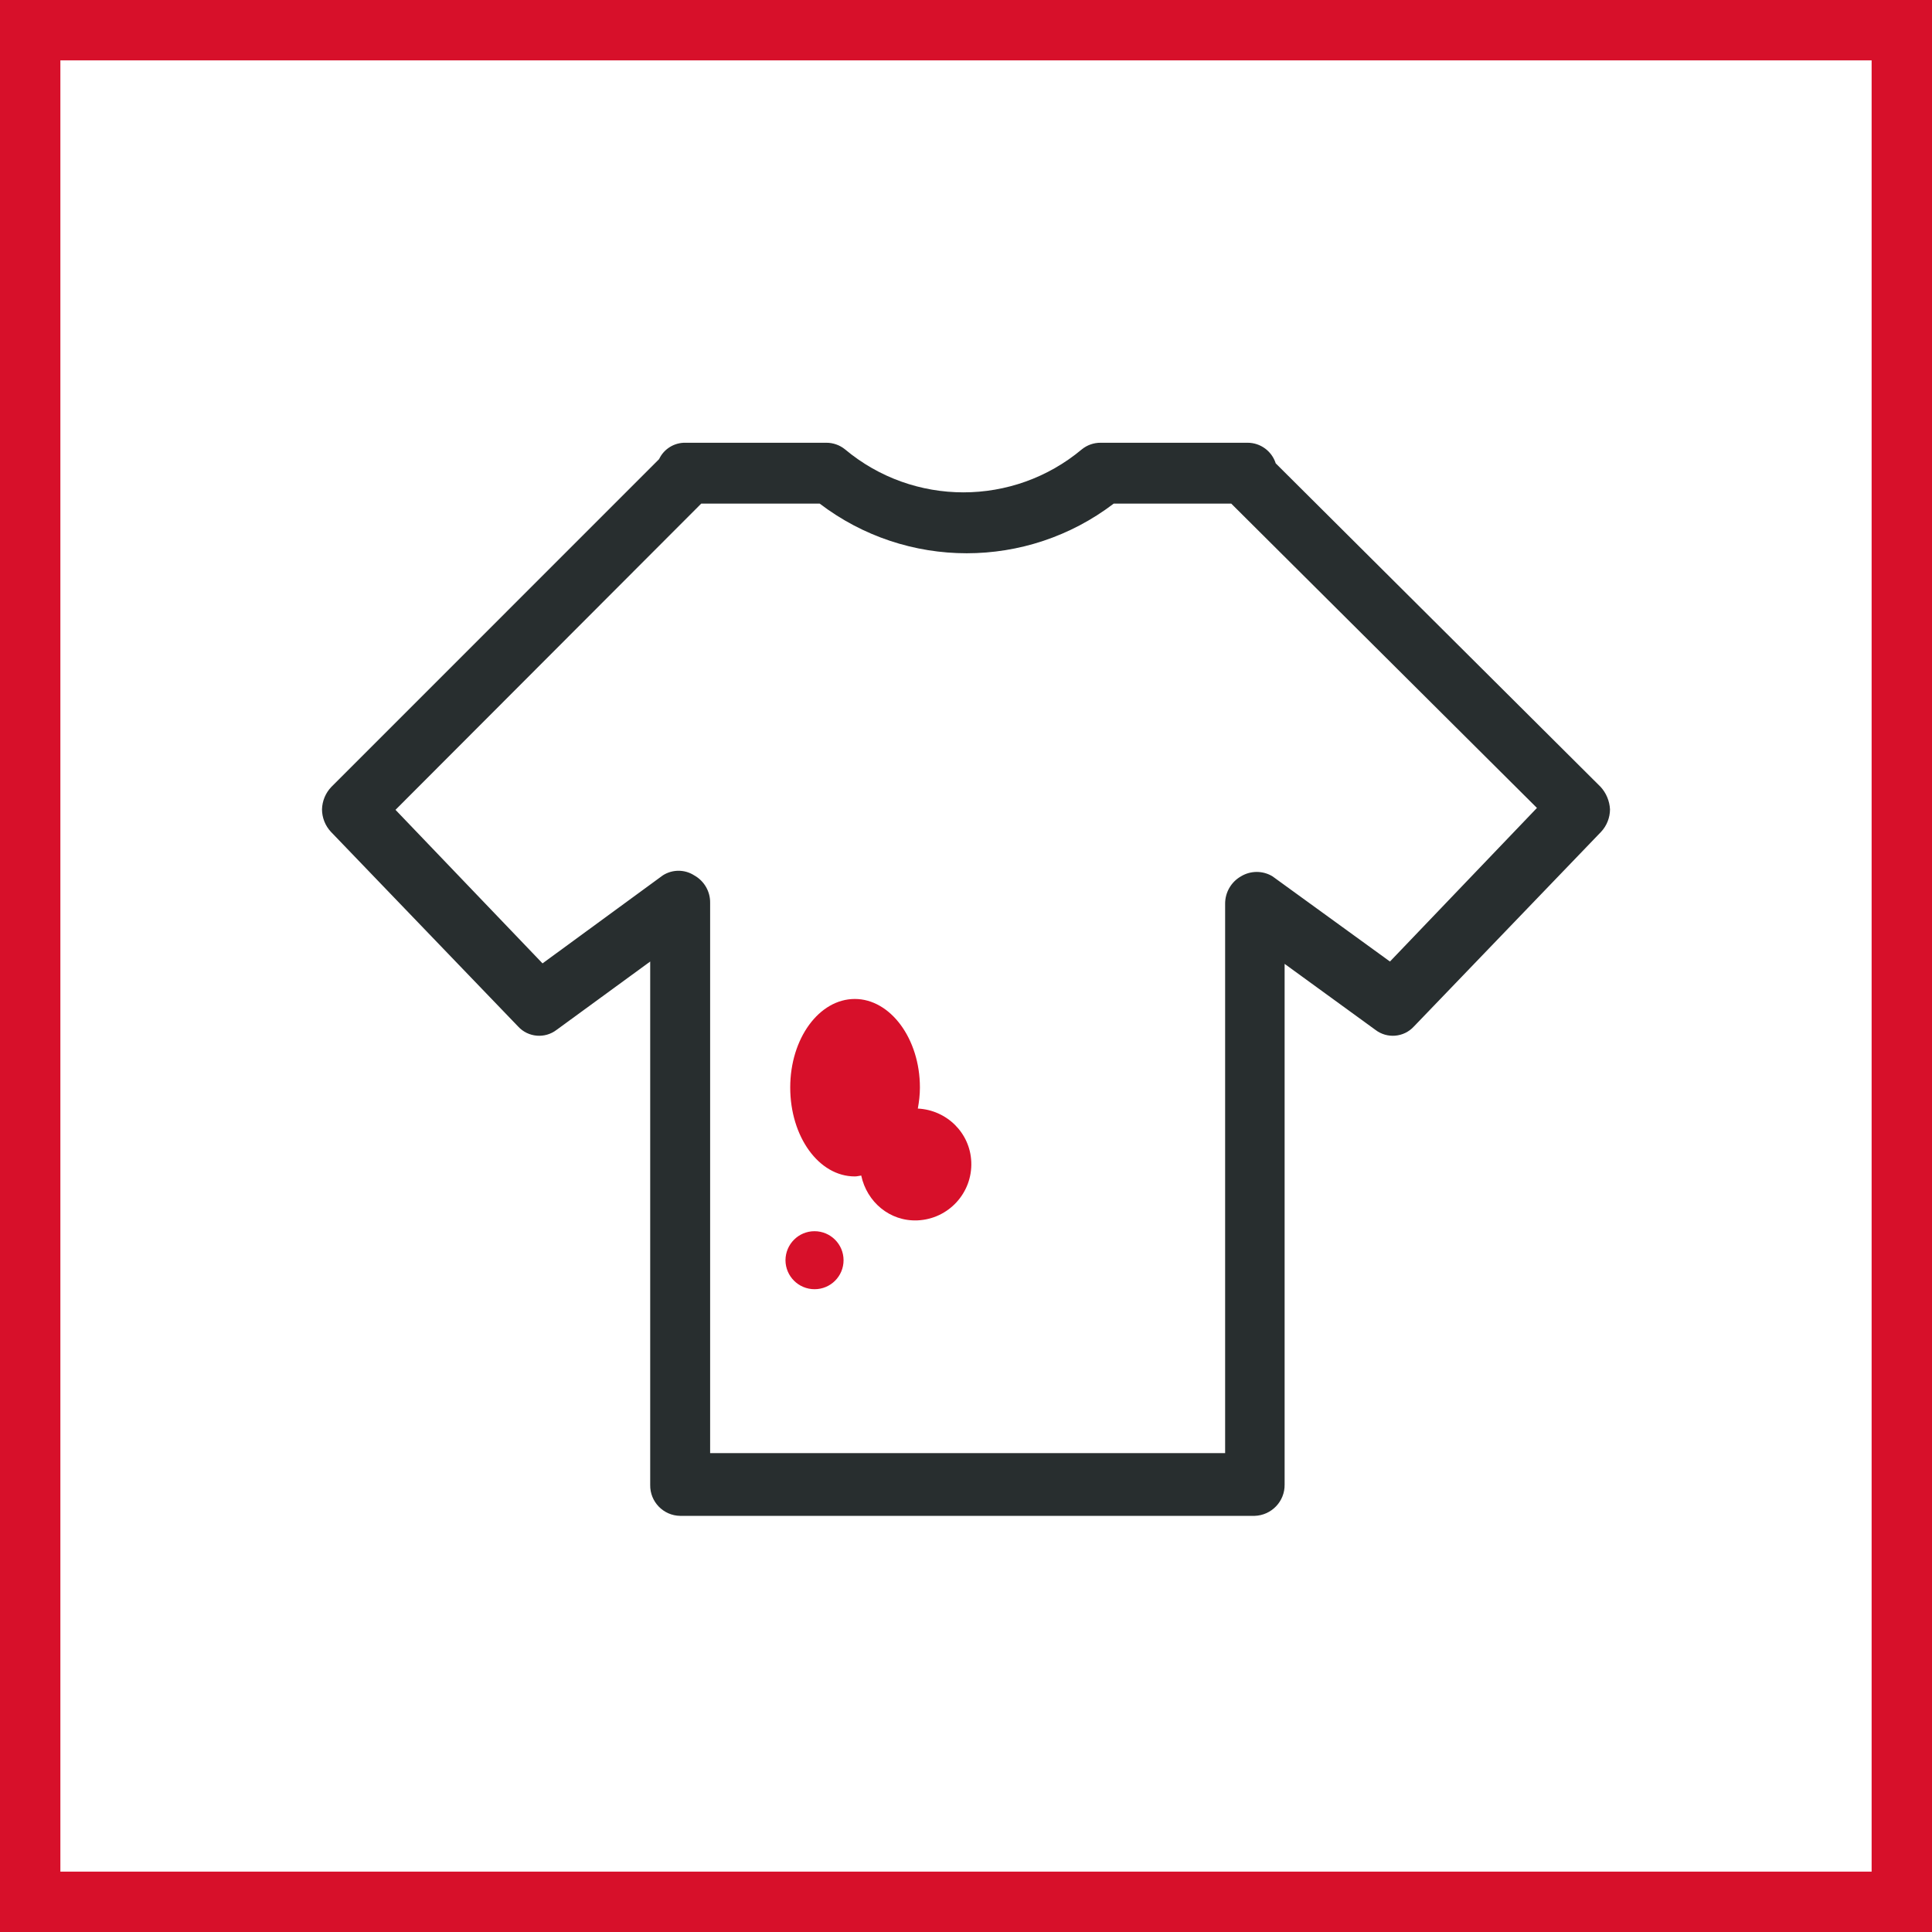<svg width="48" height="48" viewBox="0 0 48 48" fill="none" xmlns="http://www.w3.org/2000/svg">
<rect x="0" y="0" width="48" height="48" fill="#808080" stroke="none"/>
<path d="M0.5 0.5H47.5V47.5H0.5V0.5Z" fill="white" stroke="#D7102A" stroke-width="2"/>
<path fill-rule="evenodd" clip-rule="evenodd" d="M20.528 11C20.697 10.999 20.862 11.057 20.993 11.163C22.696 12.589 25.176 12.589 26.879 11.163C27.01 11.057 27.174 10.999 27.344 11H30.997C31.315 11 31.598 11.207 31.695 11.512L39.767 19.55C39.907 19.703 39.989 19.901 40 20.108C39.999 20.315 39.92 20.515 39.779 20.666L35.126 25.505C34.877 25.775 34.463 25.81 34.172 25.587L31.916 23.947V36.882C31.923 37.301 31.591 37.648 31.171 37.661H16.899C16.481 37.655 16.147 37.311 16.154 36.893V23.889L13.828 25.587C13.537 25.81 13.123 25.775 12.874 25.505L8.221 20.666C8.08 20.515 8.001 20.315 8 20.108C8.006 19.9 8.088 19.701 8.233 19.55L16.375 11.407C16.495 11.151 16.756 10.992 17.038 11H20.528ZM20.365 12.512H17.422L9.826 20.12L13.479 23.935L16.468 21.748C16.706 21.596 17.01 21.596 17.247 21.748C17.497 21.887 17.649 22.151 17.643 22.434V36.102H30.438V22.458C30.435 22.174 30.587 21.911 30.834 21.771C31.073 21.627 31.374 21.627 31.613 21.771L34.533 23.889L38.185 20.073L30.59 12.512H27.67C25.512 14.157 22.523 14.157 20.365 12.512Z" fill="#282E2F"/>
<path d="M20.958 31.31C20.958 30.911 20.634 30.589 20.236 30.589C19.839 30.589 19.517 30.911 19.515 31.31C19.517 31.708 19.839 32.03 20.238 32.03C20.636 32.03 20.958 31.708 20.958 31.31Z" fill="#D7102A"/>
<path d="M22.855 27.018C22.855 25.808 22.122 24.819 21.238 24.819C20.354 24.819 19.633 25.796 19.633 27.018C19.633 28.239 20.342 29.228 21.238 29.228C21.293 29.228 21.344 29.213 21.397 29.206C21.536 29.86 22.104 30.349 22.794 30.32C23.565 30.287 24.163 29.637 24.131 28.867C24.102 28.144 23.52 27.578 22.803 27.542C22.834 27.374 22.855 27.199 22.855 27.018Z" fill="#D7102A"/>
</svg>
